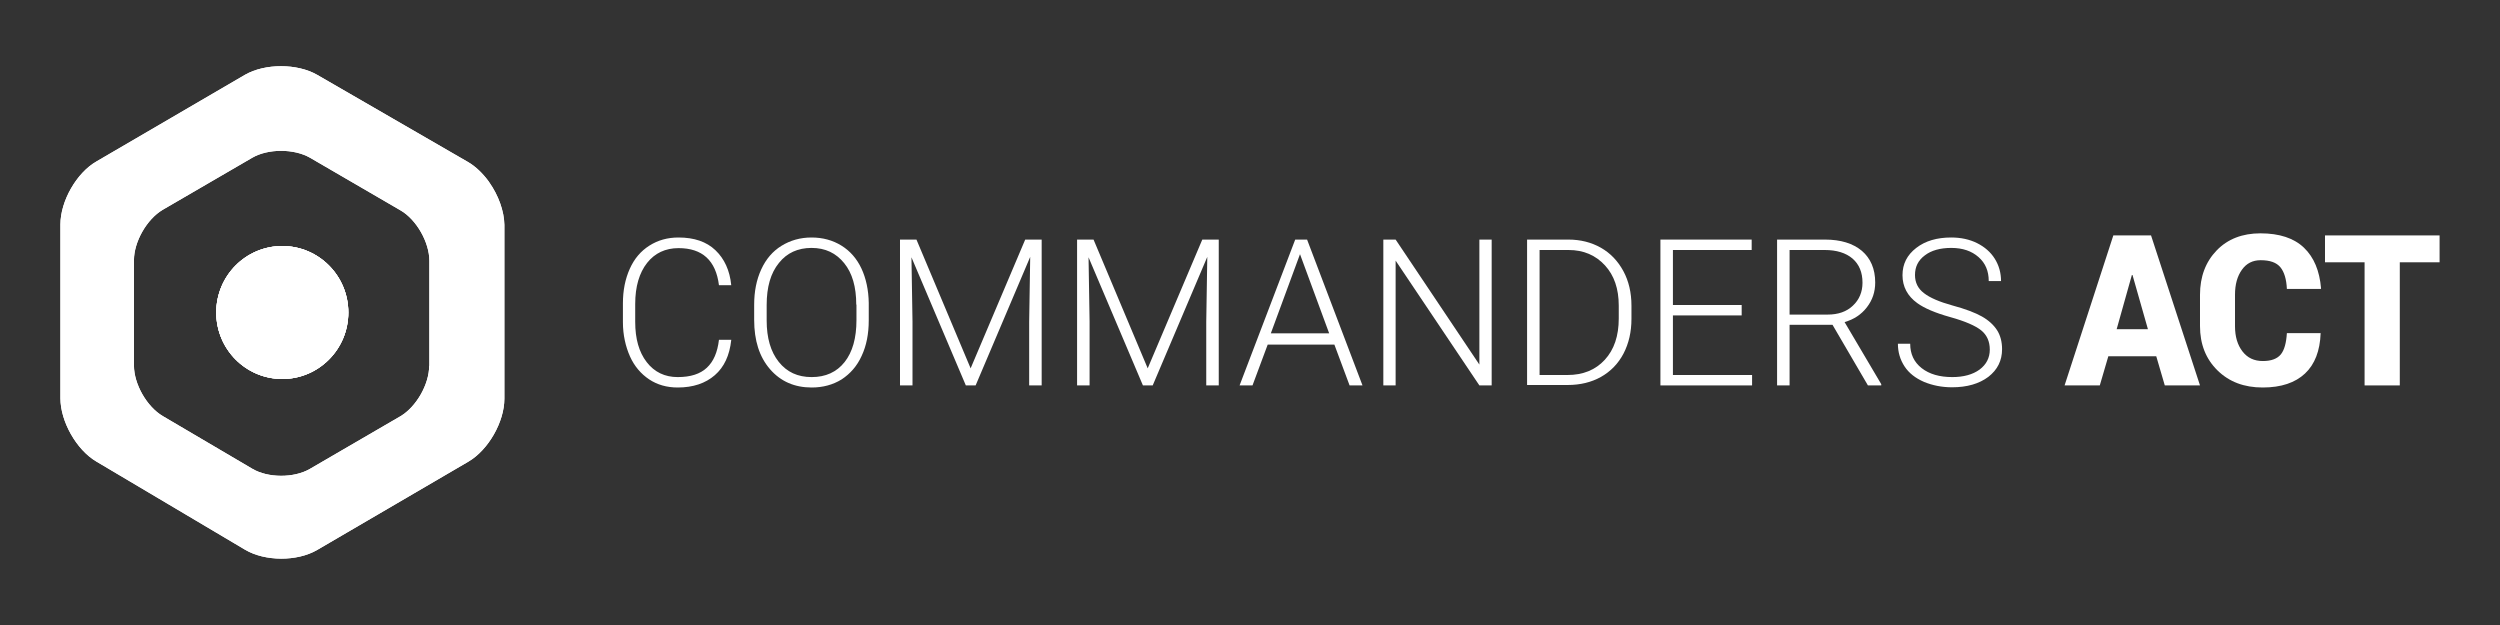 <?xml version="1.0" encoding="UTF-8"?> <svg xmlns="http://www.w3.org/2000/svg" xmlns:xlink="http://www.w3.org/1999/xlink" version="1.1" id="Ebene_1" x="0px" y="0px" viewBox="0 0 1200 300" style="enable-background:new 0 0 1200 300;" xml:space="preserve"><rect x="0" y="0" width="1200" height="300" fill="#333333" stroke="none"/> <style type="text/css"> .st0{fill-rule:evenodd;clip-rule:evenodd;fill:#FFFFFF;} .st1{fill:#FFFFFF;} </style> <g id="CommandersAct_Hor_onLight"> <g id="CA-H-W" transform="translate(29, 26)"> <g id="Group_00000036222309177558867330000009877717916487819695_" transform="translate(0, 0)"> <g id="Group" transform="translate(-0, 5.801)"> <g id="Polygon"> <g> <ellipse class="st0" cx="106.5" cy="118.2" rx="31.7" ry="31.9"></ellipse> <path class="st0" d="M205.9,55.8l-0.4-0.6c-2.8-3.8-6.2-7.1-9.8-9.2L123.2,4.1c-9.6-5.5-25-5.5-34.6,0L17.3,45.7 C7.7,51.2,0,64.8,0,75.9v83.5c0,11.1,7.7,24.7,17.2,30.3l71.5,42.4c9.5,5.6,24.9,5.7,34.5,0.1l72.6-42.4 c9.6-5.6,17.3-19.1,17.3-30.2V76.1C213,69.5,210.2,61.9,205.9,55.8z M177,143.8c0,8.9-6.2,19.7-13.8,24.2l-43.5,25.3 c-7.6,4.4-20,4.4-27.6-0.1l-43-25.3c-7.6-4.5-13.8-15.3-13.8-24.2V93.1c0-8.9,6.2-19.7,13.8-24.2l43-25c7.6-4.4,20-4.4,27.7,0 l43.5,25.3c7.6,4.4,13.8,15.3,13.8,24.2V143.8z"></path> </g> <g> <ellipse class="st0" cx="106.5" cy="118.2" rx="31.7" ry="31.9"></ellipse> <path class="st0" d="M205.9,55.8l-0.4-0.6c-2.8-3.8-6.2-7.1-9.8-9.2L123.2,4.1c-9.6-5.5-25-5.5-34.6,0L17.3,45.7 C7.7,51.2,0,64.8,0,75.9v83.5c0,11.1,7.7,24.7,17.2,30.3l71.5,42.4c9.5,5.6,24.9,5.7,34.5,0.1l72.6-42.4 c9.6-5.6,17.3-19.1,17.3-30.2V76.1C213,69.5,210.2,61.9,205.9,55.8z M177,143.8c0,8.9-6.2,19.7-13.8,24.2l-43.5,25.3 c-7.6,4.4-20,4.4-27.6-0.1l-43-25.3c-7.6-4.5-13.8-15.3-13.8-24.2V93.1c0-8.9,6.2-19.7,13.8-24.2l43-25c7.6-4.4,20-4.4,27.7,0 l43.5,25.3c7.6,4.4,13.8,15.3,13.8,24.2V143.8z"></path> </g> </g> <ellipse class="st0" cx="106.5" cy="118.2" rx="31.7" ry="31.9"></ellipse> <ellipse class="st0" cx="106.5" cy="118.2" rx="31.7" ry="31.9"></ellipse> </g> </g> <g id="Group-2" transform="translate(270, 86)"> <path id="Combined-Shape" class="st0" d="M733.5,1L757,73h-16.9l-4.1-14H713l-4.1,14H692l23.4-72H733.5z M724.6,20h-0.3L717,46 h15L724.6,20z"></path> <g id="COMMANDERS" transform="translate(-0, 2)"> <path id="Path" class="st1" d="M52,49.2c-0.8,7.4-3.4,13-7.9,16.9S33.7,72,26.3,72c-5.2,0-9.8-1.3-13.7-3.9s-7.1-6.3-9.2-11 S0,46.8,0,40.7v-9.1c0-6.2,1.1-11.7,3.3-16.6s5.3-8.5,9.4-11.1S21.4,0,26.7,0c7.5,0,13.4,2,17.7,6.1s6.9,9.7,7.6,16.8h-5.9 C44.6,11,38.1,5.1,26.7,5.1c-6.3,0-11.4,2.4-15.1,7.1S5.9,23.5,5.9,31.9v8.6c0,8.1,1.8,14.5,5.5,19.3S20.1,67,26.3,67 c6.2,0,10.8-1.5,14-4.5s5.1-7.4,5.8-13.4H52z"></path> <path id="Shape" class="st1" d="M118,39.8c0,6.4-1.1,12.1-3.4,17c-2.2,4.9-5.5,8.6-9.6,11.3c-4.2,2.6-9,3.9-14.4,3.9 c-8.2,0-14.9-2.9-20-8.8S63,49.5,63,39.5v-7.2c0-6.4,1.1-12,3.4-17S71.9,6.6,76.1,4c4.2-2.6,9-4,14.4-4c5.4,0,10.2,1.3,14.4,3.9 s7.4,6.3,9.6,11s3.4,10.3,3.5,16.5V39.8z M112,32.2c0-8.5-1.9-15.1-5.8-19.9S97.2,5,90.5,5c-6.5,0-11.8,2.4-15.6,7.2 C70.9,17.1,69,23.8,69,32.4v7.4c0,8.4,1.9,15,5.8,19.9S83.9,67,90.6,67c6.7,0,12-2.4,15.8-7.2c3.8-4.8,5.7-11.5,5.7-20.2V32.2z"></path> <polygon id="Path_00000018205504649852479530000006792928464713606306_" class="st1" points="140.9,1 166.9,62.8 193.1,1 201,1 201,71 195,71 195,40.5 195.5,9.3 169.3,71 164.6,71 138.5,9.5 139,40.3 139,71 133,71 133,1 "></polygon> <polygon id="Path_00000028284086166502127350000011339890130395016125_" class="st1" points="225.9,1 251.9,62.8 278.1,1 286,1 286,71 280,71 280,40.5 280.5,9.3 254.3,71 249.6,71 223.5,9.5 224,40.3 224,71 218,71 218,1 "></polygon> <path id="Shape_00000161631814048319145780000007734167281230982057_" class="st1" d="M341.5,51.4h-32L302.2,71H296l26.7-70h5.7 L355,71h-6.2L341.5,51.4z M311,46h28L325,8L311,46z"></path> <polygon id="Path_00000075141523149150774770000011313640383585488316_" class="st1" points="417,71 411.1,71 370.9,11.1 370.9,71 365,71 365,1 370.9,1 411.1,61 411.1,1 417,1 "></polygon> <path id="Shape_00000093152983467663184220000009286862403524742300_" class="st1" d="M434,71V1h19.8c5.8,0,11,1.3,15.6,3.9 s8.2,6.4,10.8,11.2s3.9,10.4,3.9,16.6v6.4c0,6.2-1.3,11.8-3.8,16.6s-6.2,8.6-10.8,11.2s-10,3.9-16,3.9H434z M440,6v60h13.4 c7.4,0,13.4-2.4,17.9-7.3s6.7-11.5,6.7-19.8v-6.2c0-8.1-2.2-14.5-6.6-19.3C466.9,8.5,461.1,6,453.9,6H440z"></path> <polygon id="Path_00000121260418276200389200000002601117427469484166_" class="st1" points="537,37.4 504,37.4 504,66 542,66 542,71 498,71 498,1 541.8,1 541.8,6 504,6 504,32.4 537,32.4 "></polygon> <path id="Shape_00000111902424135573827530000000706886698574021567_" class="st1" d="M580.6,41.9H560V71h-6V1h23 c7.5,0,13.4,1.8,17.7,5.4c4.2,3.6,6.4,8.7,6.4,15.2c0,4.5-1.3,8.4-4,11.9s-6.2,5.8-10.7,7.1L604,70.4V71h-6.4L580.6,41.9z M560,37h18.3c5,0,9.1-1.4,12.1-4.3c3-2.8,4.6-6.5,4.6-11c0-5-1.6-8.8-4.8-11.6c-3.2-2.7-7.6-4.1-13.4-4.1H560V37z"></path> <path id="Path_00000173842344921326829020000004735062281388956544_" class="st1" d="M656.1,53.8c0-3.9-1.4-7-4.1-9.2 s-7.7-4.4-14.9-6.4c-7.2-2-12.5-4.3-15.8-6.7c-4.7-3.4-7.1-7.9-7.1-13.4c0-5.4,2.2-9.7,6.6-13.1c4.4-3.4,10-5,16.8-5 c4.6,0,8.8,0.9,12.4,2.7s6.5,4.3,8.5,7.5c2,3.2,3,6.8,3,10.7h-5.9c0-4.8-1.6-8.6-4.9-11.5c-3.3-2.9-7.6-4.4-13.1-4.4 c-5.3,0-9.6,1.2-12.7,3.6c-3.2,2.4-4.7,5.5-4.7,9.4c0,3.6,1.4,6.5,4.3,8.7c2.8,2.2,7.4,4.2,13.6,5.9c6.3,1.7,11,3.5,14.2,5.3 s5.7,4.1,7.3,6.6s2.4,5.6,2.4,9.1c0,5.5-2.2,9.9-6.6,13.3c-4.4,3.3-10.2,5-17.4,5c-4.9,0-9.4-0.9-13.5-2.6 c-4.1-1.8-7.2-4.2-9.3-7.4c-2.1-3.2-3.2-6.8-3.2-10.9h5.9c0,4.9,1.8,8.8,5.5,11.7c3.7,2.9,8.6,4.3,14.7,4.3 c5.4,0,9.8-1.2,13.1-3.6C654.4,61,656.1,57.8,656.1,53.8z"></path> </g> <path id="Path_00000124864894025077793030000005584125250673770135_" class="st0" d="M814.8,47.7l0.1,0.3 c-0.3,8.4-2.8,14.9-7.5,19.3S796,74,787.1,74c-8.9,0-16.1-2.7-21.7-8.2c-5.6-5.5-8.4-12.6-8.4-21.3v-15c0-8.7,2.7-15.8,8-21.3 S777.4,0,786,0c9.1,0,16.1,2.3,20.9,6.9s7.5,11.1,8.2,19.5l-0.1,0.3h-16.3c-0.2-4.7-1.3-8.2-3.1-10.4c-1.9-2.3-5-3.4-9.5-3.4 c-3.8,0-6.8,1.5-9,4.6s-3.3,7-3.3,12v15.1c0,5,1.2,9,3.6,12.1c2.4,3.1,5.6,4.6,9.8,4.6c4,0,6.9-1.1,8.6-3.2 c1.7-2.1,2.6-5.5,2.9-10.2H814.8z"></path> <polygon id="Path_00000138572052395807236420000015812691101003959204_" class="st0" points="872,13.9 852.9,13.9 852.9,73 836,73 836,13.9 817,13.9 817,1 872,1 "></polygon> </g> </g> </g> </svg> 